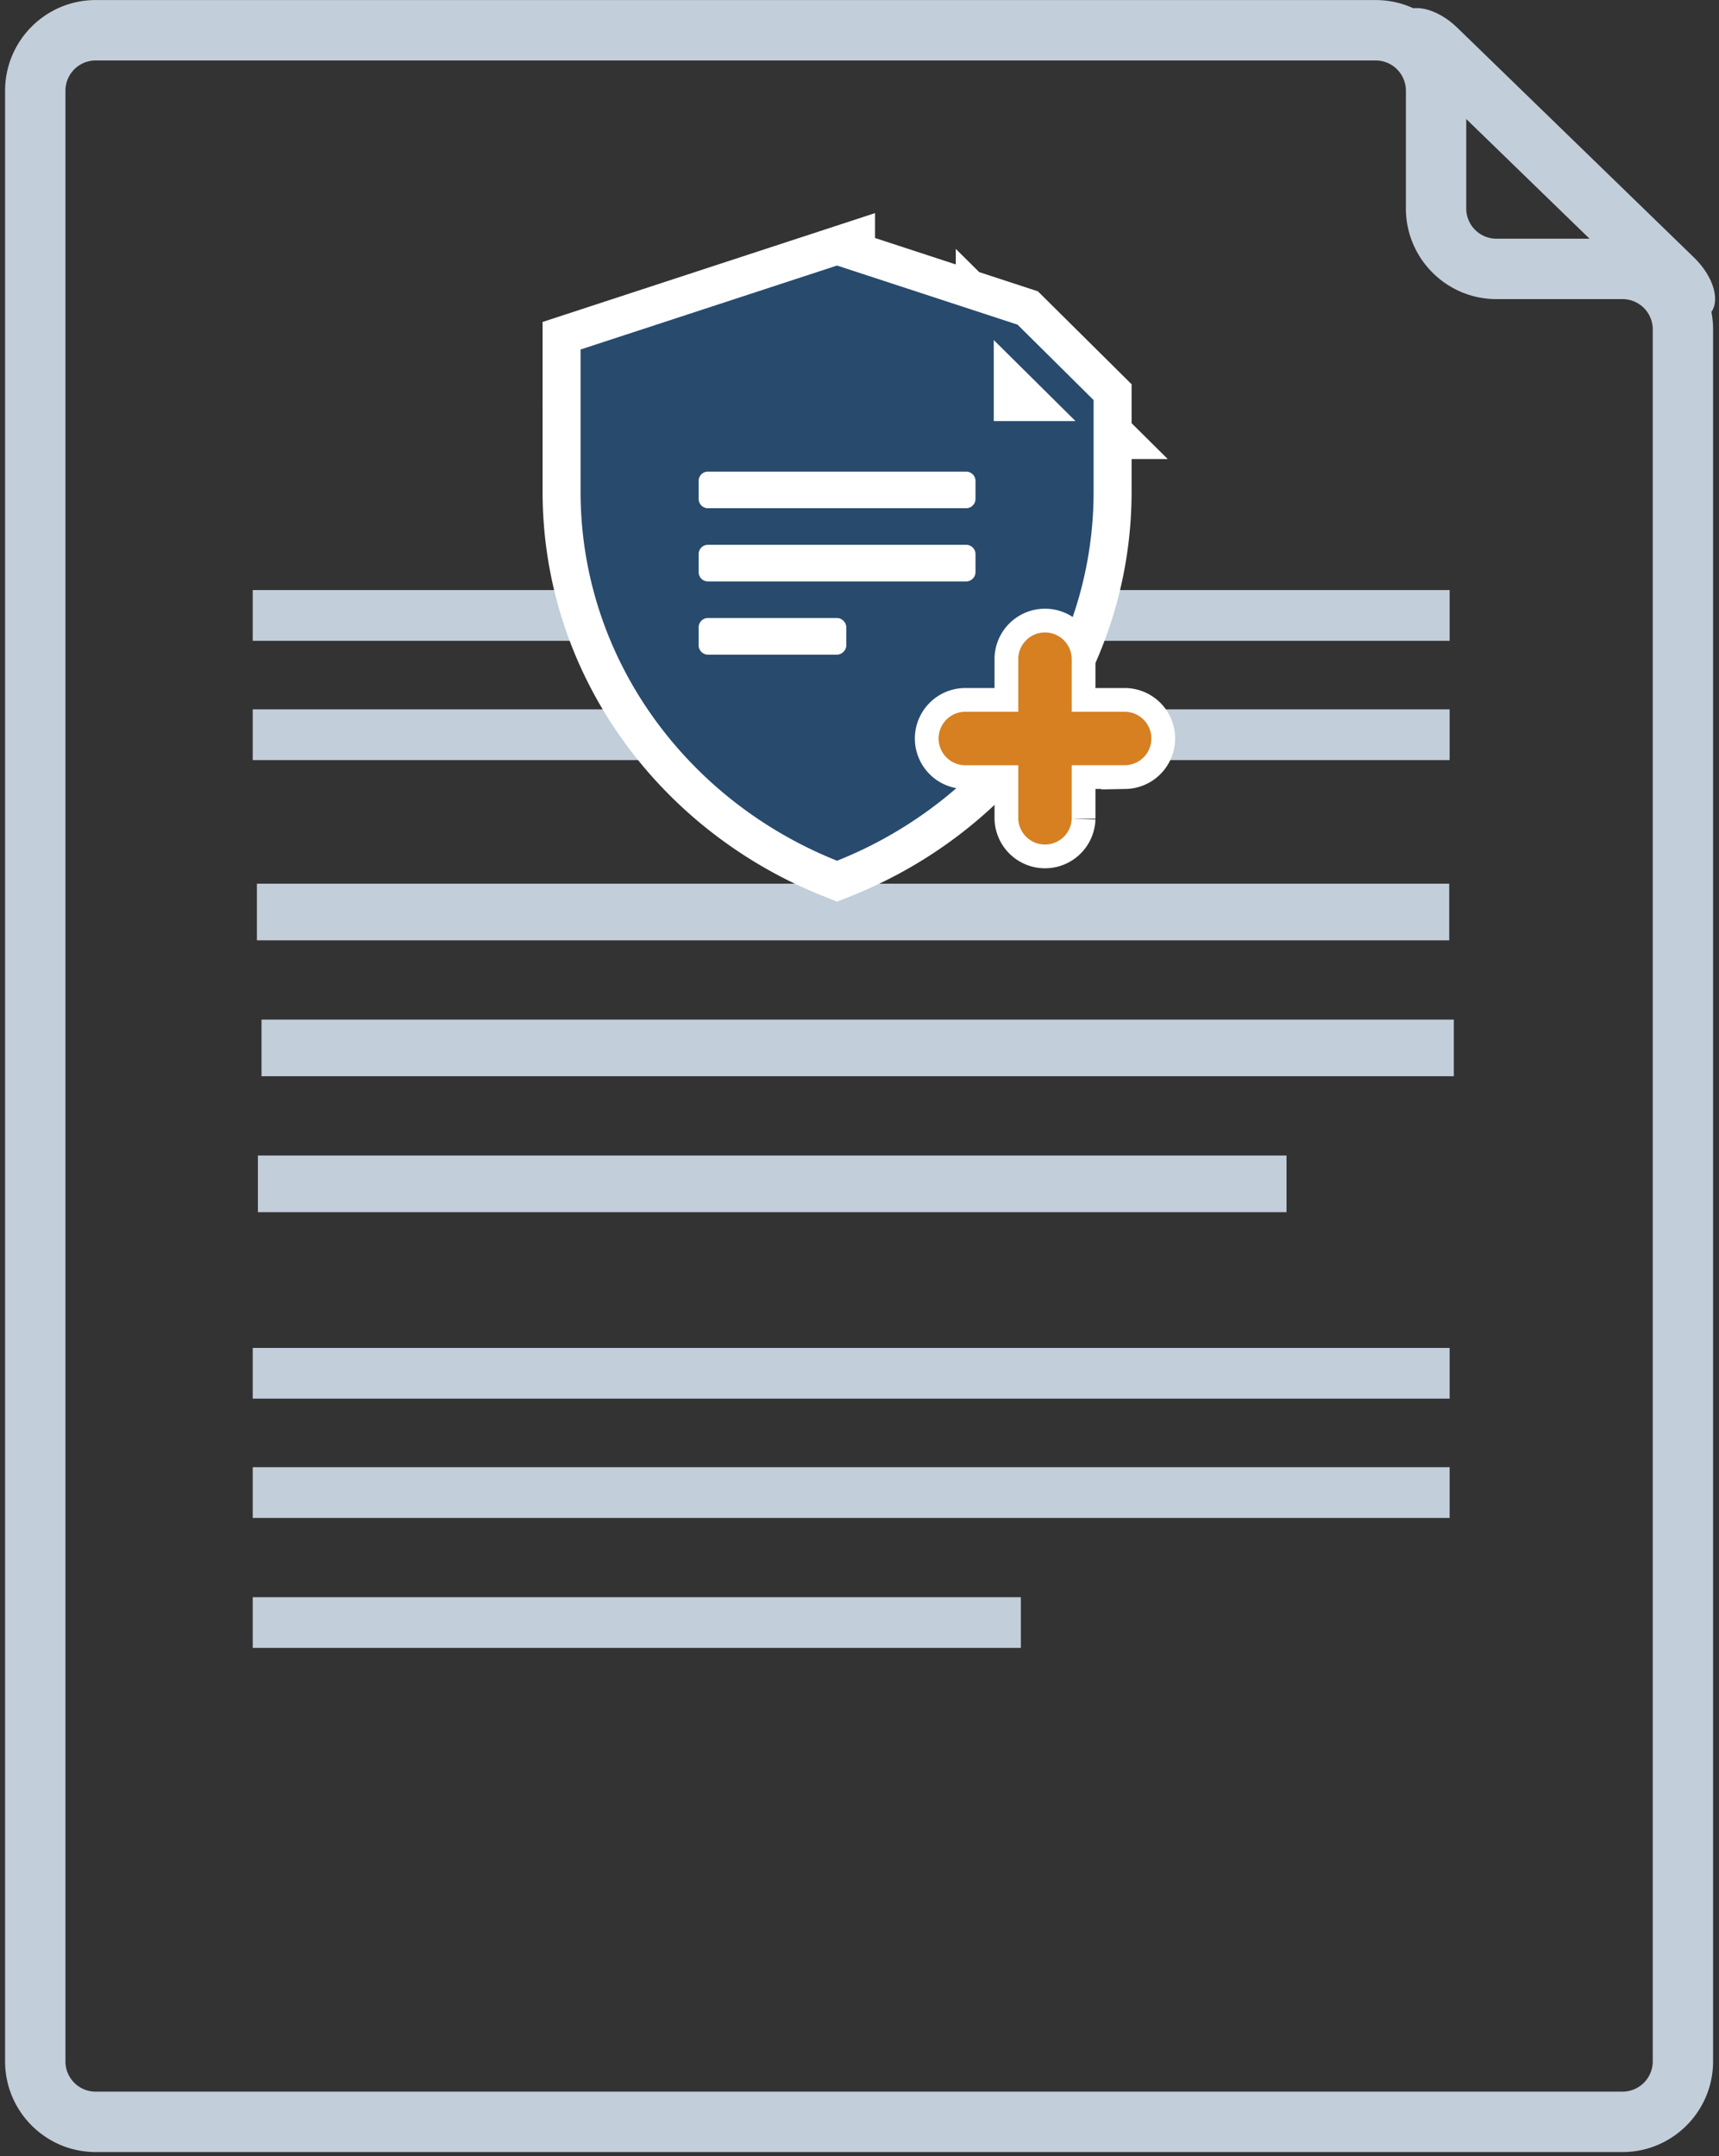 <svg width="181" height="227" viewBox="0 0 181 227" xmlns="http://www.w3.org/2000/svg"><rect x="0" y="0" width="181" height="227" fill="#333333" stroke="none"/><title>icon-add-on-dd</title><g fill="none" fill-rule="evenodd"><g fill="#C2CEDA"><path d="M170.845 226.558H10.068c-5.256 0-9.532-4.28-9.532-9.54V9.547c0-5.26 4.276-9.541 9.532-9.541h134.786c5.257 0 9.532 4.28 9.532 9.54V21.95a3.183 3.183 0 0 0 3.178 3.18h13.281c5.257 0 9.532 4.28 9.532 9.54v182.349c0 5.26-4.275 9.54-9.532 9.54zM10.068 6.365a3.183 3.183 0 0 0-3.177 3.182v207.471c0 1.75 1.423 3.18 3.177 3.18h160.777a3.184 3.184 0 0 0 3.178-3.18V34.67a3.183 3.183 0 0 0-3.178-3.18h-13.281c-5.257 0-9.532-4.28-9.532-9.541V9.547a3.183 3.183 0 0 0-3.178-3.182H10.068z"/><path d="M26.61 62.121h126.028v5.343H26.61V62.12zm0 79.781h126.028v5.342H26.61v-5.342zm0-67.224h126.028v5.342H26.61v-5.342zm0 79.781h126.028v5.342H26.61v-5.342zm0 13.686h80.88v5.342H26.61v-5.342zm.44-75.115h125.544v5.963H27.051V93.03zm.486 14.31h125.543v5.963H27.536v-5.963zm-.38 14.307h108.307v5.963H27.156v-5.963zM178.39 27.131c2.097 2.039 2.822 4.696 1.625 5.932-1.198 1.232-3.872.587-5.97-1.451l-24.942-24.21c-2.09-2.037-2.823-4.692-1.626-5.925 1.198-1.239 3.879-.592 5.971 1.445l24.942 24.21"/></g><path fill="#FFF" d="M75.661 42.68h26.522v18.927H75.661z"/><path d="M88.133 27.954l-27.002 8.84V51.76c0 17.502 11.138 32.519 27.007 38.855C104.01 84.28 115.15 69.261 115.15 51.76v-9.642l-8.01-7.941-19.007-6.222zm.976 40c0 .487-.462.965-.97.965H74.531c-.504 0-.967-.438-.967-.964v-1.93c0-.527.455-.963.967-.963h13.606c.516 0 .97.478.97.964v1.929zm13.605-7.709c0 .515-.453.965-.971.965h-27.21a.979.979 0 0 1-.968-.965V58.32c0-.527.439-.964.967-.964h27.21c.53 0 .972.45.972.964v1.925zm0-7.704c0 .513-.453.964-.971.964h-27.21a.98.98 0 0 1-.968-.964v-1.927a.97.97 0 0 1 .967-.963h27.21c.53 0 .972.447.972.963v1.927zm1.924-8.215V35.8l8.602 8.526h-8.602z" stroke="#FFF" stroke-width="8"/><path d="M88.133 27.954l-27.002 8.84V51.76c0 17.502 11.138 32.519 27.007 38.855C104.01 84.28 115.15 69.261 115.15 51.76v-9.642l-8.01-7.941-19.007-6.222zm.976 40c0 .487-.462.965-.97.965H74.531c-.504 0-.967-.438-.967-.964v-1.93c0-.527.455-.963.967-.963h13.606c.516 0 .97.478.97.964v1.929zm13.605-7.709c0 .515-.453.965-.971.965h-27.21a.979.979 0 0 1-.968-.965V58.32c0-.527.439-.964.967-.964h27.21c.53 0 .972.45.972.964v1.925zm0-7.704c0 .513-.453.964-.971.964h-27.21a.98.98 0 0 1-.968-.964v-1.927a.97.97 0 0 1 .967-.963h27.21c.53 0 .972.447.972.963v1.927zm1.924-8.215V35.8l8.602 8.526h-8.602z" fill="#284A6D"/><path d="M118.472 80.559h-5.627v5.627a2.815 2.815 0 0 1-5.627 0V80.56h-5.628a2.814 2.814 0 0 1 0-5.627h5.628v-5.628a2.815 2.815 0 0 1 5.627 0v5.628h5.627a2.814 2.814 0 0 1 0 5.627z" stroke="#FFF" stroke-width="5" fill="#C1CEDA"/><path d="M118.472 80.559h-5.627v5.627a2.815 2.815 0 0 1-5.627 0V80.56h-5.628a2.814 2.814 0 0 1 0-5.627h5.628v-5.628a2.815 2.815 0 0 1 5.627 0v5.628h5.627a2.814 2.814 0 0 1 0 5.627z" fill="#D68021"/></g></svg>